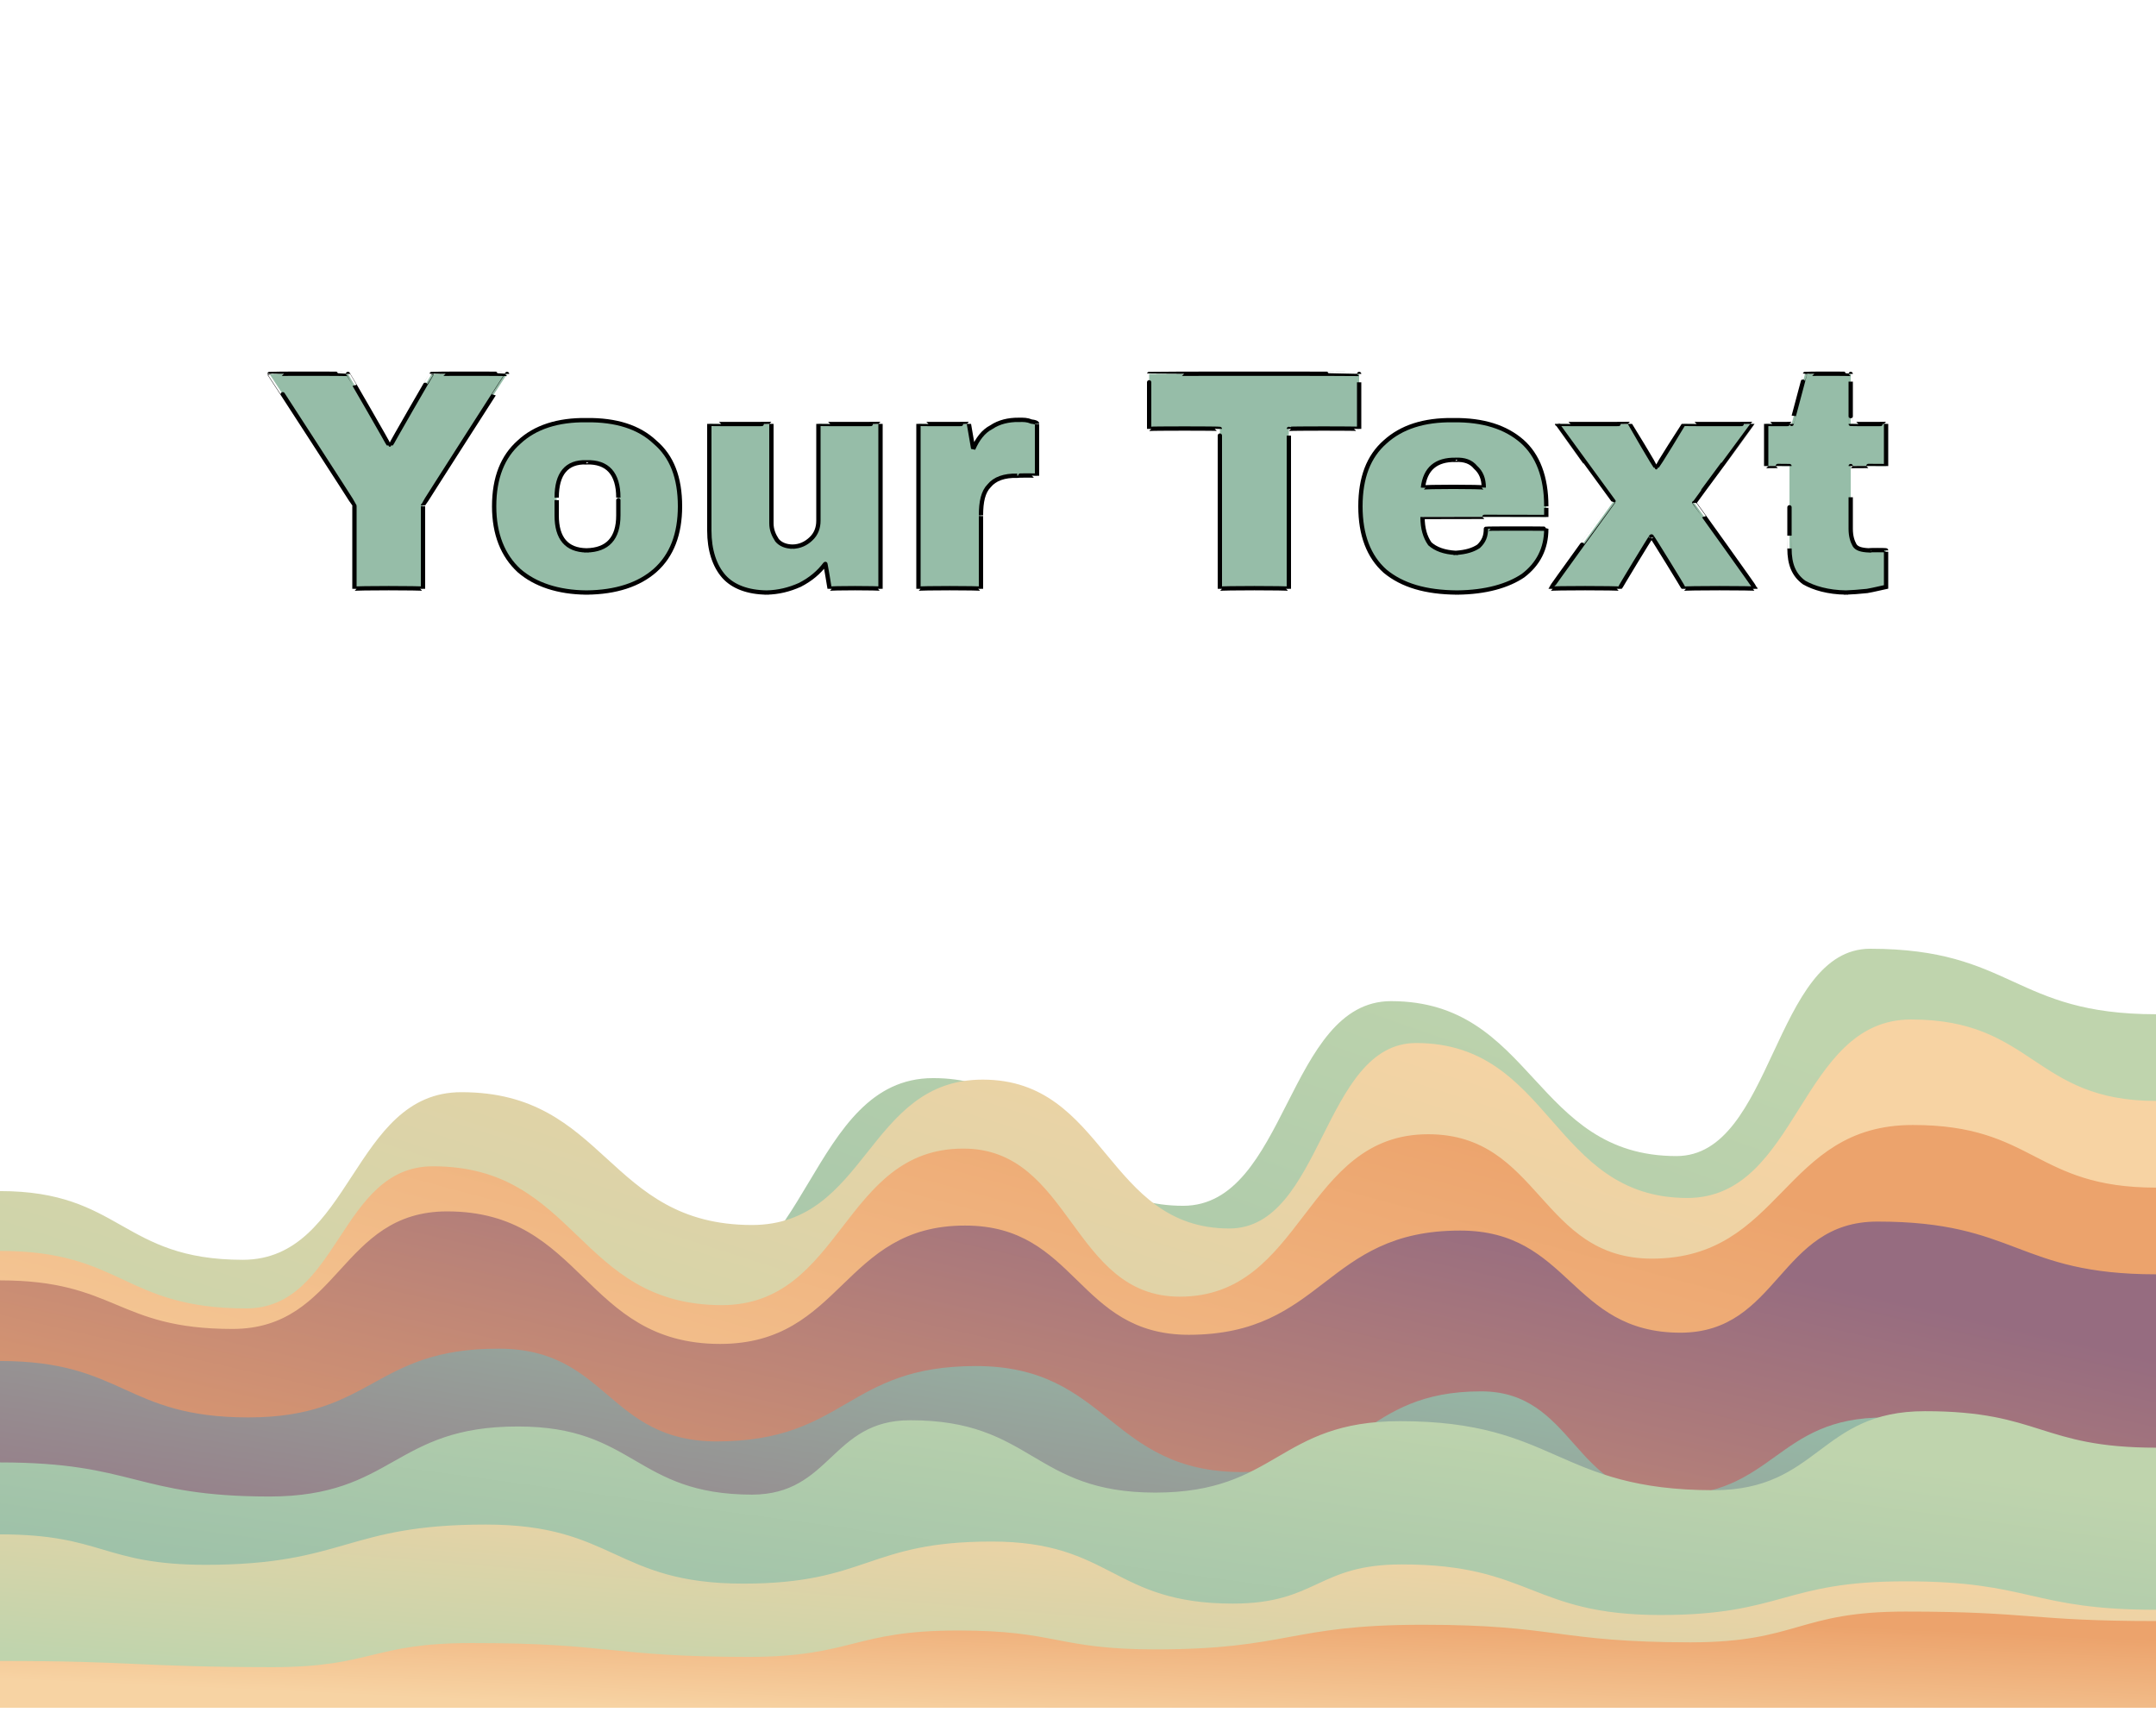 <svg xmlns="http://www.w3.org/2000/svg" version="1.1" xmlns:xlink="http://www.w3.org/1999/xlink" width="100%" height="100%" id="svgWorkerArea" viewBox="0 0 500 400" xmlns:artdraw="https://artdraw.muisca.co" style="background: white;"><defs id="defsdoc"><pattern id="patternBool" x="0" y="0" width="10" height="10" patternUnits="userSpaceOnUse" patternTransform="rotate(35)"><circle cx="5" cy="5" r="4" style="stroke: none;fill: #ff000070;"></circle></pattern><linearGradient id="fill-Linear-path-221818789" x1="15%" y1="85%" x2="85%" y2="15%"><stop offset="0%" style="stop-color:#966c80;stop-opacity:1;"></stop><stop offset="100%" style="stop-color:#96bda8;stop-opacity:1;"></stop></linearGradient><filter id="filter-path-221818789" x="-100%" y="-100%" width="300%" height="300%" class="preview"><feGaussianBlur mod="m1" in="SourceAlpha" stdDeviation="4" result="desenfoque"></feGaussianBlur><feOffset in="desenfoque" mod="m2" dx="0" dy="-4" result="sombra"></feOffset><feMerge><feMergeNode in="sombra"></feMergeNode><feMergeNode in="SourceGraphic"></feMergeNode></feMerge></filter><linearGradient id="fill-Linear-path-707185900" x1="15%" y1="85%" x2="85%" y2="15%"><stop offset="0%" style="stop-color:#96bda8;stop-opacity:1;"></stop><stop offset="100%" style="stop-color:#bfd4ad;stop-opacity:1;"></stop></linearGradient><filter id="filter-path-707185900" x="-100%" y="-100%" width="300%" height="300%" class="preview"><feGaussianBlur mod="m1" in="SourceAlpha" stdDeviation="4" result="desenfoque"></feGaussianBlur><feOffset in="desenfoque" mod="m2" dx="0" dy="-4" result="sombra"></feOffset><feMerge><feMergeNode in="sombra"></feMergeNode><feMergeNode in="SourceGraphic"></feMergeNode></feMerge></filter><linearGradient id="fill-Linear-path-394845117" x1="15%" y1="85%" x2="85%" y2="15%"><stop offset="0%" style="stop-color:#bfd4ad;stop-opacity:1;"></stop><stop offset="100%" style="stop-color:#f7d3a3;stop-opacity:1;"></stop></linearGradient><filter id="filter-path-394845117" x="-100%" y="-100%" width="300%" height="300%" class="preview"><feGaussianBlur mod="m1" in="SourceAlpha" stdDeviation="4" result="desenfoque"></feGaussianBlur><feOffset in="desenfoque" mod="m2" dx="0" dy="-4" result="sombra"></feOffset><feMerge><feMergeNode in="sombra"></feMergeNode><feMergeNode in="SourceGraphic"></feMergeNode></feMerge></filter><linearGradient id="fill-Linear-path-74210940" x1="15%" y1="85%" x2="85%" y2="15%"><stop offset="0%" style="stop-color:#f7d3a3;stop-opacity:1;"></stop><stop offset="100%" style="stop-color:#eca36c;stop-opacity:1;"></stop></linearGradient><filter id="filter-path-74210940" x="-100%" y="-100%" width="300%" height="300%" class="preview"><feGaussianBlur mod="m1" in="SourceAlpha" stdDeviation="4" result="desenfoque"></feGaussianBlur><feOffset in="desenfoque" mod="m2" dx="0" dy="-4" result="sombra"></feOffset><feMerge><feMergeNode in="sombra"></feMergeNode><feMergeNode in="SourceGraphic"></feMergeNode></feMerge></filter><linearGradient id="fill-Linear-path-529621724" x1="15%" y1="85%" x2="85%" y2="15%"><stop offset="0%" style="stop-color:#eca36c;stop-opacity:1;"></stop><stop offset="100%" style="stop-color:#966c80;stop-opacity:1;"></stop></linearGradient><filter id="filter-path-529621724" x="-100%" y="-100%" width="300%" height="300%" class="preview"><feGaussianBlur mod="m1" in="SourceAlpha" stdDeviation="4" result="desenfoque"></feGaussianBlur><feOffset in="desenfoque" mod="m2" dx="0" dy="-4" result="sombra"></feOffset><feMerge><feMergeNode in="sombra"></feMergeNode><feMergeNode in="SourceGraphic"></feMergeNode></feMerge></filter><linearGradient id="fill-Linear-path-215801286" x1="15%" y1="85%" x2="85%" y2="15%"><stop offset="0%" style="stop-color:#966c80;stop-opacity:1;"></stop><stop offset="100%" style="stop-color:#96bda8;stop-opacity:1;"></stop></linearGradient><filter id="filter-path-215801286" x="-100%" y="-100%" width="300%" height="300%" class="preview"><feGaussianBlur mod="m1" in="SourceAlpha" stdDeviation="4" result="desenfoque"></feGaussianBlur><feOffset in="desenfoque" mod="m2" dx="0" dy="-4" result="sombra"></feOffset><feMerge><feMergeNode in="sombra"></feMergeNode><feMergeNode in="SourceGraphic"></feMergeNode></feMerge></filter><linearGradient id="fill-Linear-path-5496301" x1="15%" y1="85%" x2="85%" y2="15%"><stop offset="0%" style="stop-color:#96bda8;stop-opacity:1;"></stop><stop offset="100%" style="stop-color:#bfd4ad;stop-opacity:1;"></stop></linearGradient><filter id="filter-path-5496301" x="-100%" y="-100%" width="300%" height="300%" class="preview"><feGaussianBlur mod="m1" in="SourceAlpha" stdDeviation="4" result="desenfoque"></feGaussianBlur><feOffset in="desenfoque" mod="m2" dx="0" dy="-4" result="sombra"></feOffset><feMerge><feMergeNode in="sombra"></feMergeNode><feMergeNode in="SourceGraphic"></feMergeNode></feMerge></filter><linearGradient id="fill-Linear-path-148759669" x1="15%" y1="85%" x2="85%" y2="15%"><stop offset="0%" style="stop-color:#bfd4ad;stop-opacity:1;"></stop><stop offset="100%" style="stop-color:#f7d3a3;stop-opacity:1;"></stop></linearGradient><filter id="filter-path-148759669" x="-100%" y="-100%" width="300%" height="300%" class="preview"><feGaussianBlur mod="m1" in="SourceAlpha" stdDeviation="4" result="desenfoque"></feGaussianBlur><feOffset in="desenfoque" mod="m2" dx="0" dy="-4" result="sombra"></feOffset><feMerge><feMergeNode in="sombra"></feMergeNode><feMergeNode in="SourceGraphic"></feMergeNode></feMerge></filter><linearGradient id="fill-Linear-path-605083390" x1="15%" y1="85%" x2="85%" y2="15%"><stop offset="0%" style="stop-color:#f7d3a3;stop-opacity:1;"></stop><stop offset="100%" style="stop-color:#eca36c;stop-opacity:1;"></stop></linearGradient><filter id="filter-path-605083390" x="-100%" y="-100%" width="300%" height="300%" class="preview"><feGaussianBlur mod="m1" in="SourceAlpha" stdDeviation="4" result="desenfoque"></feGaussianBlur><feOffset in="desenfoque" mod="m2" dx="0" dy="-4" result="sombra"></feOffset><feMerge><feMergeNode in="sombra"></feMergeNode><feMergeNode in="SourceGraphic"></feMergeNode></feMerge></filter><filter id="filter-text-245137203" x="-100%" y="-100%" width="300%" height="300%"><feMorphology operator="erode" mod="m0" radius="1" in="SourceAlpha" result="alpha-erode"></feMorphology><feConvolveMatrix order="3,3" divisor="1" kernelMatrix="0 1 0 1 1 1 0 1 0" in="alpha-erode" result="alpha-round"></feConvolveMatrix><feMorphology operator="dilate" mod="m1" radius="3.5" in="alpha-round" result="dilate-shadow"></feMorphology><feGaussianBlur in="dilate-shadow" mod="m2" stdDeviation="1.5" result="shadow"></feGaussianBlur><feFlood mod="m3" flood-color="#ffffff" result="flood-sticker"></feFlood><feComposite operator="in" in="flood-sticker" in2="alpha-round" result="comp-sticker"></feComposite><feMorphology operator="dilate" mod="m4" radius="3" in="comp-sticker" result="morph-sticker"></feMorphology><feConvolveMatrix order="3,3" divisor="1" kernelMatrix="0 1 0 1 1 1 0 1 0" in="morph-sticker" result="sticker"></feConvolveMatrix><feMerge><feMergeNode in="shadow"></feMergeNode><feMergeNode in="sticker"></feMergeNode><feMergeNode in="SourceGraphic"></feMergeNode></feMerge></filter></defs><g id="waves-270240583" class="cosito preview"><path id="path-221818789" fill="#ffffff" fill-opacity="1" stroke="#000000" stroke-opacity="1" stroke-width="0" class="grouped" d="M0,-194.934 C0,-194.934,0,-594.92,0,-594.934 C0,-594.92,500,-594.92,500,-594.934 C500,-594.92,500,-194.934,500,-194.934 C500,-194.934,0,-194.934,0,-194.934" transform="matrix(1,0,0,1,0,594.934)" filter="url(#filter-path-221818789)"></path><path id="path-707185900" fill="url(#fill-Linear-path-707185900)" fill-opacity="1" stroke="#000000" stroke-opacity="1" stroke-width="0" class="grouped" d="M0,-194.934 C0,-194.934,0,-298.861,0,-298.861 C24.25,-298.861,24.25,-287.121,48.5,-287.109 C77.75,-287.121,77.75,-331.627,107,-331.612 C132.9,-331.627,132.9,-292.75,158.8,-292.734 C187.6,-292.75,187.6,-340.954,216.4,-340.936 C245.4,-340.954,245.4,-311.364,274.4,-311.329 C298.5,-311.364,298.5,-358.764,322.6,-358.787 C355.7,-358.764,355.7,-322.862,388.8,-322.86 C411.25,-322.862,411.25,-370.906,433.7,-370.934 C466.85,-370.906,466.85,-355.749,500,-355.749 C500,-355.749,500,-194.934,500,-194.934 C500,-194.934,0,-194.934,0,-194.934" transform="matrix(1,0,0,1,0,594.934)" filter="url(#filter-path-707185900)"></path><path id="path-394845117" fill="url(#fill-Linear-path-394845117)" fill-opacity="1" stroke="#000000" stroke-opacity="1" stroke-width="0" class="grouped" d="M0,-194.934 C0,-194.934,0,-314.741,0,-314.741 C28.15,-314.741,28.15,-298.82,56.3,-298.806 C81.65,-298.82,81.65,-337.697,107,-337.673 C140.7,-337.697,140.7,-306.901,174.4,-306.875 C201.15,-306.901,201.15,-340.592,227.9,-340.587 C256.5,-340.592,256.5,-306.097,285.1,-306.064 C306.75,-306.097,306.75,-349.075,328.4,-349.073 C359.85,-349.075,359.85,-313.173,391.3,-313.141 C417.25,-313.173,417.25,-354.543,443.2,-354.532 C471.6,-354.543,471.6,-335.647,500,-335.647 C500,-335.647,500,-194.934,500,-194.934 C500,-194.934,0,-194.934,0,-194.934" transform="matrix(1,0,0,1,0,594.934)" filter="url(#filter-path-394845117)"></path><path id="path-74210940" fill="url(#fill-Linear-path-74210940)" fill-opacity="1" stroke="#000000" stroke-opacity="1" stroke-width="0" class="grouped" d="M0,-194.934 C0,-194.934,0,-300.871,0,-300.871 C28.55,-300.871,28.55,-287.563,57.1,-287.529 C78.75,-287.563,78.75,-320.49,100.4,-320.487 C133.9,-320.49,133.9,-288.327,167.4,-288.294 C195.4,-288.327,195.4,-324.631,223.4,-324.592 C248.5,-324.631,248.5,-290.257,273.6,-290.256 C302.4,-290.257,302.4,-327.928,331.2,-327.921 C357.15,-327.928,357.15,-299.102,383.1,-299.074 C413.35,-299.102,413.35,-330.099,443.6,-330.064 C471.8,-330.099,471.8,-315.545,500,-315.545 C500,-315.545,500,-194.934,500,-194.934 C500,-194.934,0,-194.934,0,-194.934" transform="matrix(1,0,0,1,0,594.934)" filter="url(#filter-path-74210940)"></path><path id="path-529621724" fill="url(#fill-Linear-path-529621724)" fill-opacity="1" stroke="#000000" stroke-opacity="1" stroke-width="0" class="grouped" d="M0,-194.934 C0,-194.934,0,-294.036,0,-294.036 C26.95,-294.036,26.95,-282.779,53.9,-282.77 C78.8,-282.779,78.8,-310.037,103.7,-310.032 C135.35,-310.037,135.35,-279.322,167,-279.297 C195.4,-279.322,195.4,-306.781,223.8,-306.743 C249.75,-306.781,249.75,-281.452,275.7,-281.416 C307.15,-281.452,307.15,-305.615,338.6,-305.583 C364.15,-305.615,364.15,-281.935,389.7,-281.902 C412.55,-281.935,412.55,-307.705,435.4,-307.668 C467.7,-307.705,467.7,-295.443,500,-295.443 C500,-295.443,500,-194.934,500,-194.934 C500,-194.934,0,-194.934,0,-194.934" transform="matrix(1,0,0,1,0,594.934)" filter="url(#filter-path-529621724)"></path><path id="path-215801286" fill="url(#fill-Linear-path-215801286)" fill-opacity="1" stroke="#000000" stroke-opacity="1" stroke-width="0" class="grouped" d="M0,-194.934 C0,-194.934,0,-275.341,0,-275.341 C28.8,-275.341,28.8,-262.275,57.6,-262.256 C86.6,-262.275,86.6,-278.236,115.6,-278.2 C140.9,-278.236,140.9,-256.727,166.2,-256.689 C196.25,-256.727,196.25,-274.176,226.3,-274.17 C257.15,-274.176,257.15,-249.611,288,-249.585 C315.75,-249.611,315.75,-268.306,343.5,-268.3 C364.95,-268.306,364.95,-244.103,386.4,-244.08 C411.7,-244.103,411.7,-262.275,437,-262.238 C468.5,-262.275,468.5,-248.204,500,-248.204 C500,-248.204,500,-194.934,500,-194.934 C500,-194.934,0,-194.934,0,-194.934" transform="matrix(1,0,0,1,0,594.934)" filter="url(#filter-path-215801286)"></path><path id="path-5496301" fill="url(#fill-Linear-path-5496301)" fill-opacity="1" stroke="#000000" stroke-opacity="1" stroke-width="0" class="grouped" d="M0,-194.934 C0,-194.934,0,-251.822,0,-251.822 C31.25,-251.822,31.25,-243.942,62.5,-243.915 C91.3,-243.942,91.3,-260.185,120.1,-260.153 C147.25,-260.185,147.25,-244.385,174.4,-244.351 C192.75,-244.385,192.75,-261.632,211.1,-261.6 C239.5,-261.632,239.5,-244.827,267.9,-244.825 C296.3,-244.827,296.3,-261.391,324.7,-261.387 C361.05,-261.391,361.05,-245.39,397.4,-245.381 C421.9,-245.39,421.9,-263.723,446.4,-263.703 C473.2,-263.723,473.2,-255.24,500,-255.24 C500,-255.24,500,-194.934,500,-194.934 C500,-194.934,0,-194.934,0,-194.934" transform="matrix(1,0,0,1,0,594.934)" filter="url(#filter-path-5496301)"></path><path id="path-148759669" fill="url(#fill-Linear-path-148759669)" fill-opacity="1" stroke="#000000" stroke-opacity="1" stroke-width="0" class="grouped" d="M0,-194.934 C0,-194.934,0,-235.138,0,-235.138 C23.85,-235.138,23.85,-228.102,47.7,-228.076 C80.2,-228.102,80.2,-237.429,112.7,-237.41 C142.55,-237.429,142.55,-223.72,172.4,-223.716 C201.2,-223.72,201.2,-233.489,230,-233.473 C257.95,-233.489,257.95,-219.096,285.9,-219.084 C305.5,-219.096,305.5,-228.183,325.1,-228.168 C355.1,-228.183,355.1,-216.443,385.1,-216.438 C413.5,-216.443,413.5,-224.283,441.9,-224.246 C470.95,-224.283,470.95,-217.649,500,-217.649 C500,-217.649,500,-194.934,500,-194.934 C500,-194.934,0,-194.934,0,-194.934" transform="matrix(1,0,0,1,0,594.934)" filter="url(#filter-path-148759669)"></path><path id="path-605083390" fill="url(#fill-Linear-path-605083390)" fill-opacity="1" stroke="#000000" stroke-opacity="1" stroke-width="0" class="grouped" d="M0,-194.934 C0,-194.934,0,-205.789,0,-205.789 C31.65,-205.789,31.65,-204.382,63.3,-204.347 C86.35,-204.382,86.35,-209.97,109.4,-209.932 C141.5,-209.97,141.5,-206.754,173.6,-206.717 C197.9,-206.754,197.9,-212.865,222.2,-212.842 C245.05,-212.865,245.05,-208.483,267.9,-208.461 C298.95,-208.483,298.95,-214.192,330,-214.177 C361.05,-214.192,361.05,-210.131,392.1,-210.099 C417,-210.131,417,-217.247,441.9,-217.236 C470.95,-217.247,470.95,-215.036,500,-215.036 C500,-215.036,500,-194.934,500,-194.934 C500,-194.934,0,-194.934,0,-194.934" transform="matrix(1,0,0,1,0,594.934)" filter="url(#filter-path-605083390)"></path></g><g id="text-245137203" class="cosito" filter="url(#filter-text-245137203)"><path id="letter-799122109" fill="rgb(150,189,168)" fill-opacity="1" stroke="#000000" stroke-width="1" d="M98.1 117.196C98.1 117.039 98.1 136.339 98.1 136.529 98.1 136.339 82.2 136.339 82.2 136.529 82.2 136.339 82.2 117.039 82.2 117.196 82.2 117.039 62.5 86.639 62.5 86.712 62.5 86.639 80.7 86.639 80.7 86.712 80.7 86.639 90.2 103.039 90.2 103.293 90.2 103.039 90.6 103.039 90.6 103.293 90.6 103.039 100.1 86.639 100.1 86.712 100.1 86.639 117.6 86.639 117.6 86.712 117.6 86.639 98.1 117.039 98.1 117.196 98.1 117.039 98.1 117.039 98.1 117.196" vector-effect="none"></path><path id="letter-945049049" fill="rgb(150,189,168)" fill-opacity="1" stroke="#000000" stroke-width="1" d="M136 97.428C142.9 97.339 148.2 99.039 151.9 102.533 155.8 105.839 157.7 110.739 157.7 117.413 157.7 117.339 157.7 117.339 157.7 117.413 157.7 123.839 155.8 128.839 151.9 132.293 148.2 135.539 142.9 137.339 136 137.397 136 137.339 136 137.339 136 137.397 129.4 137.339 124.1 135.539 120.4 132.329 116.6 128.839 114.6 123.839 114.6 117.413 114.6 117.339 114.6 117.339 114.6 117.413 114.6 110.739 116.6 105.839 120.4 102.497 124.1 99.039 129.4 97.339 136 97.428 136 97.339 136 97.339 136 97.428 136 97.339 136 97.339 136 97.428M136 107.203C131.4 107.039 129.1 109.839 129.1 115.385 129.1 115.339 129.1 115.339 129.1 115.385 129.1 115.339 129.1 119.339 129.1 119.513 129.1 124.839 131.4 127.539 136 127.622 136 127.539 136 127.539 136 127.622 140.9 127.539 143.4 124.839 143.4 119.513 143.4 119.339 143.4 119.339 143.4 119.513 143.4 119.339 143.4 115.339 143.4 115.385 143.4 109.839 140.9 107.039 136 107.203 136 107.039 136 107.039 136 107.203 136 107.039 136 107.039 136 107.203" vector-effect="none"></path><path id="letter-989060491" fill="rgb(150,189,168)" fill-opacity="1" stroke="#000000" stroke-width="1" d="M204.2 136.529C204.2 136.339 192.4 136.339 192.4 136.529 192.4 136.339 191.4 130.539 191.4 130.736 189.9 132.739 188 134.339 185.5 135.623 183 136.739 180.5 137.339 177.8 137.397 177.8 137.339 177.8 137.339 177.8 137.397 173.4 137.339 170 136.039 167.9 133.705 165.7 131.239 164.5 127.539 164.5 123.061 164.5 122.839 164.5 122.839 164.5 123.061 164.5 122.839 164.5 98.339 164.5 98.297 164.5 98.339 178.9 98.339 178.9 98.297 178.9 98.339 178.9 121.239 178.9 121.323 178.9 122.839 179.4 124.039 180.2 125.269 181 126.239 182.3 126.739 183.8 126.753 183.8 126.739 183.8 126.739 183.8 126.753 185.5 126.739 186.9 126.039 188 125.016 189.3 123.839 189.8 122.339 189.8 120.744 189.8 120.739 189.8 120.739 189.8 120.744 189.8 120.739 189.8 98.339 189.8 98.297 189.8 98.339 204.2 98.339 204.2 98.297 204.2 98.339 204.2 136.339 204.2 136.529 204.2 136.339 204.2 136.339 204.2 136.529" vector-effect="none"></path><path id="letter-857586245" fill="rgb(150,189,168)" fill-opacity="1" stroke="#000000" stroke-width="1" d="M236.2 97.356C237.4 97.339 238.2 97.339 239.2 97.754 240 97.839 240.5 98.039 240.5 98.225 240.5 98.039 240.5 98.039 240.5 98.225 240.5 98.039 240.5 110.239 240.5 110.317 240.5 110.239 235.9 110.239 235.9 110.317 232.9 110.239 230.7 111.039 229.4 112.634 228 114.039 227.5 116.339 227.5 119.513 227.5 119.339 227.5 119.339 227.5 119.513 227.5 119.339 227.5 136.339 227.5 136.529 227.5 136.339 213 136.339 213 136.529 213 136.339 213 98.339 213 98.297 213 98.339 224.7 98.339 224.7 98.297 224.7 98.339 225.7 104.039 225.7 104.09 226.7 101.839 228 100.039 229.9 99.057 231.7 97.839 233.9 97.339 236.2 97.356 236.2 97.339 236.2 97.339 236.2 97.356 236.2 97.339 236.2 97.339 236.2 97.356" vector-effect="none"></path><path id="letter-255111501" fill="rgb(150,189,168)" fill-opacity="1" stroke="#000000" stroke-width="1" d="M315.2 99.456C315.2 99.339 298.9 99.339 298.9 99.456 298.9 99.339 298.9 136.339 298.9 136.529 298.9 136.339 282.9 136.339 282.9 136.529 282.9 136.339 282.9 99.339 282.9 99.456 282.9 99.339 266.5 99.339 266.5 99.456 266.5 99.339 266.5 86.639 266.5 86.712 266.5 86.639 315.2 86.639 315.2 86.712 315.2 86.639 315.2 99.339 315.2 99.456 315.2 99.339 315.2 99.339 315.2 99.456" vector-effect="none"></path><path id="letter-244750801" fill="rgb(150,189,168)" fill-opacity="1" stroke="#000000" stroke-width="1" d="M337 97.428C344 97.339 349.2 99.039 353 102.352 356.6 105.539 358.6 110.539 358.6 117.413 358.6 117.339 358.6 117.339 358.6 117.413 358.6 117.339 358.6 119.839 358.6 119.875 358.6 119.839 329.9 119.839 329.9 119.875 329.9 122.539 330.5 124.539 331.6 126.102 333 127.339 334.9 128.039 337.6 128.202 337.6 128.039 337.6 128.039 337.6 128.202 340 128.039 341.6 127.539 342.9 126.681 344.1 125.539 344.6 124.339 344.6 122.626 344.6 122.539 344.6 122.539 344.6 122.626 344.6 122.539 358.6 122.539 358.6 122.626 358.6 127.239 356.7 130.839 353.2 133.487 349.7 135.839 344.6 137.339 337.9 137.397 337.9 137.339 337.9 137.339 337.9 137.397 330.6 137.339 325.2 135.739 321.2 132.437 317.4 129.039 315.5 124.039 315.5 117.413 315.5 117.339 315.5 117.339 315.5 117.413 315.5 110.739 317.4 105.839 321.2 102.497 325 99.039 330.2 97.339 337 97.428 337 97.339 337 97.339 337 97.428 337 97.339 337 97.339 337 97.428M337.6 106.624C333 106.539 330.5 108.739 330 113.068 330 112.839 330 112.839 330 113.068 330 112.839 344.1 112.839 344.1 113.068 344.1 111.039 343.5 109.539 342.2 108.362 341.1 107.039 339.6 106.539 337.6 106.624 337.6 106.539 337.6 106.539 337.6 106.624 337.6 106.539 337.6 106.539 337.6 106.624" vector-effect="none"></path><path id="letter-425338277" fill="rgb(150,189,168)" fill-opacity="1" stroke="#000000" stroke-width="1" d="M392.9 116.616C392.9 116.539 407.1 136.339 407.1 136.529 407.1 136.339 390.5 136.339 390.5 136.529 390.5 136.339 383.1 124.339 383.1 124.509 383.1 124.339 382.9 124.339 382.9 124.509 382.9 124.339 375.6 136.339 375.6 136.529 375.6 136.339 359.6 136.339 359.6 136.529 359.6 136.339 374.2 116.239 374.2 116.254 374.2 116.239 361.1 98.339 361.1 98.297 361.1 98.339 378 98.339 378 98.297 378 98.339 384 108.339 384 108.434 384 108.339 384.2 108.339 384.2 108.434 384.2 108.339 390.5 98.339 390.5 98.297 390.5 98.339 406.4 98.339 406.4 98.297 406.4 98.339 392.9 116.539 392.9 116.616 392.9 116.539 392.9 116.539 392.9 116.616" vector-effect="none"></path><path id="letter-745258083" fill="rgb(150,189,168)" fill-opacity="1" stroke="#000000" stroke-width="1" d="M429.2 98.297C429.2 98.339 437.4 98.339 437.4 98.297 437.4 98.339 437.4 108.039 437.4 108.072 437.4 108.039 429.2 108.039 429.2 108.072 429.2 108.039 429.2 122.539 429.2 122.626 429.2 124.339 429.6 125.539 430.1 126.428 430.6 127.239 431.7 127.539 433.4 127.622 433.4 127.539 433.4 127.539 433.4 127.622 433.4 127.539 437.4 127.539 437.4 127.622 437.4 127.539 437.4 135.839 437.4 136.094 436.2 136.339 434.7 136.739 433 137.035 431.1 137.239 429.5 137.339 428.1 137.397 428.1 137.339 428.1 137.339 428.1 137.397 423.9 137.339 420.6 136.339 418.4 135.08 416 133.339 415 130.839 415 127.188 415 127.239 415 127.239 415 127.188 415 127.239 415 108.039 415 108.072 415 108.039 409.6 108.039 409.6 108.072 409.6 108.039 409.6 98.339 409.6 98.297 409.6 98.339 415.5 98.339 415.5 98.297 415.5 98.339 418.6 86.639 418.6 86.712 418.6 86.639 429.2 86.639 429.2 86.712 429.2 86.639 429.2 98.339 429.2 98.297 429.2 98.339 429.2 98.339 429.2 98.297" vector-effect="none"></path></g></svg>